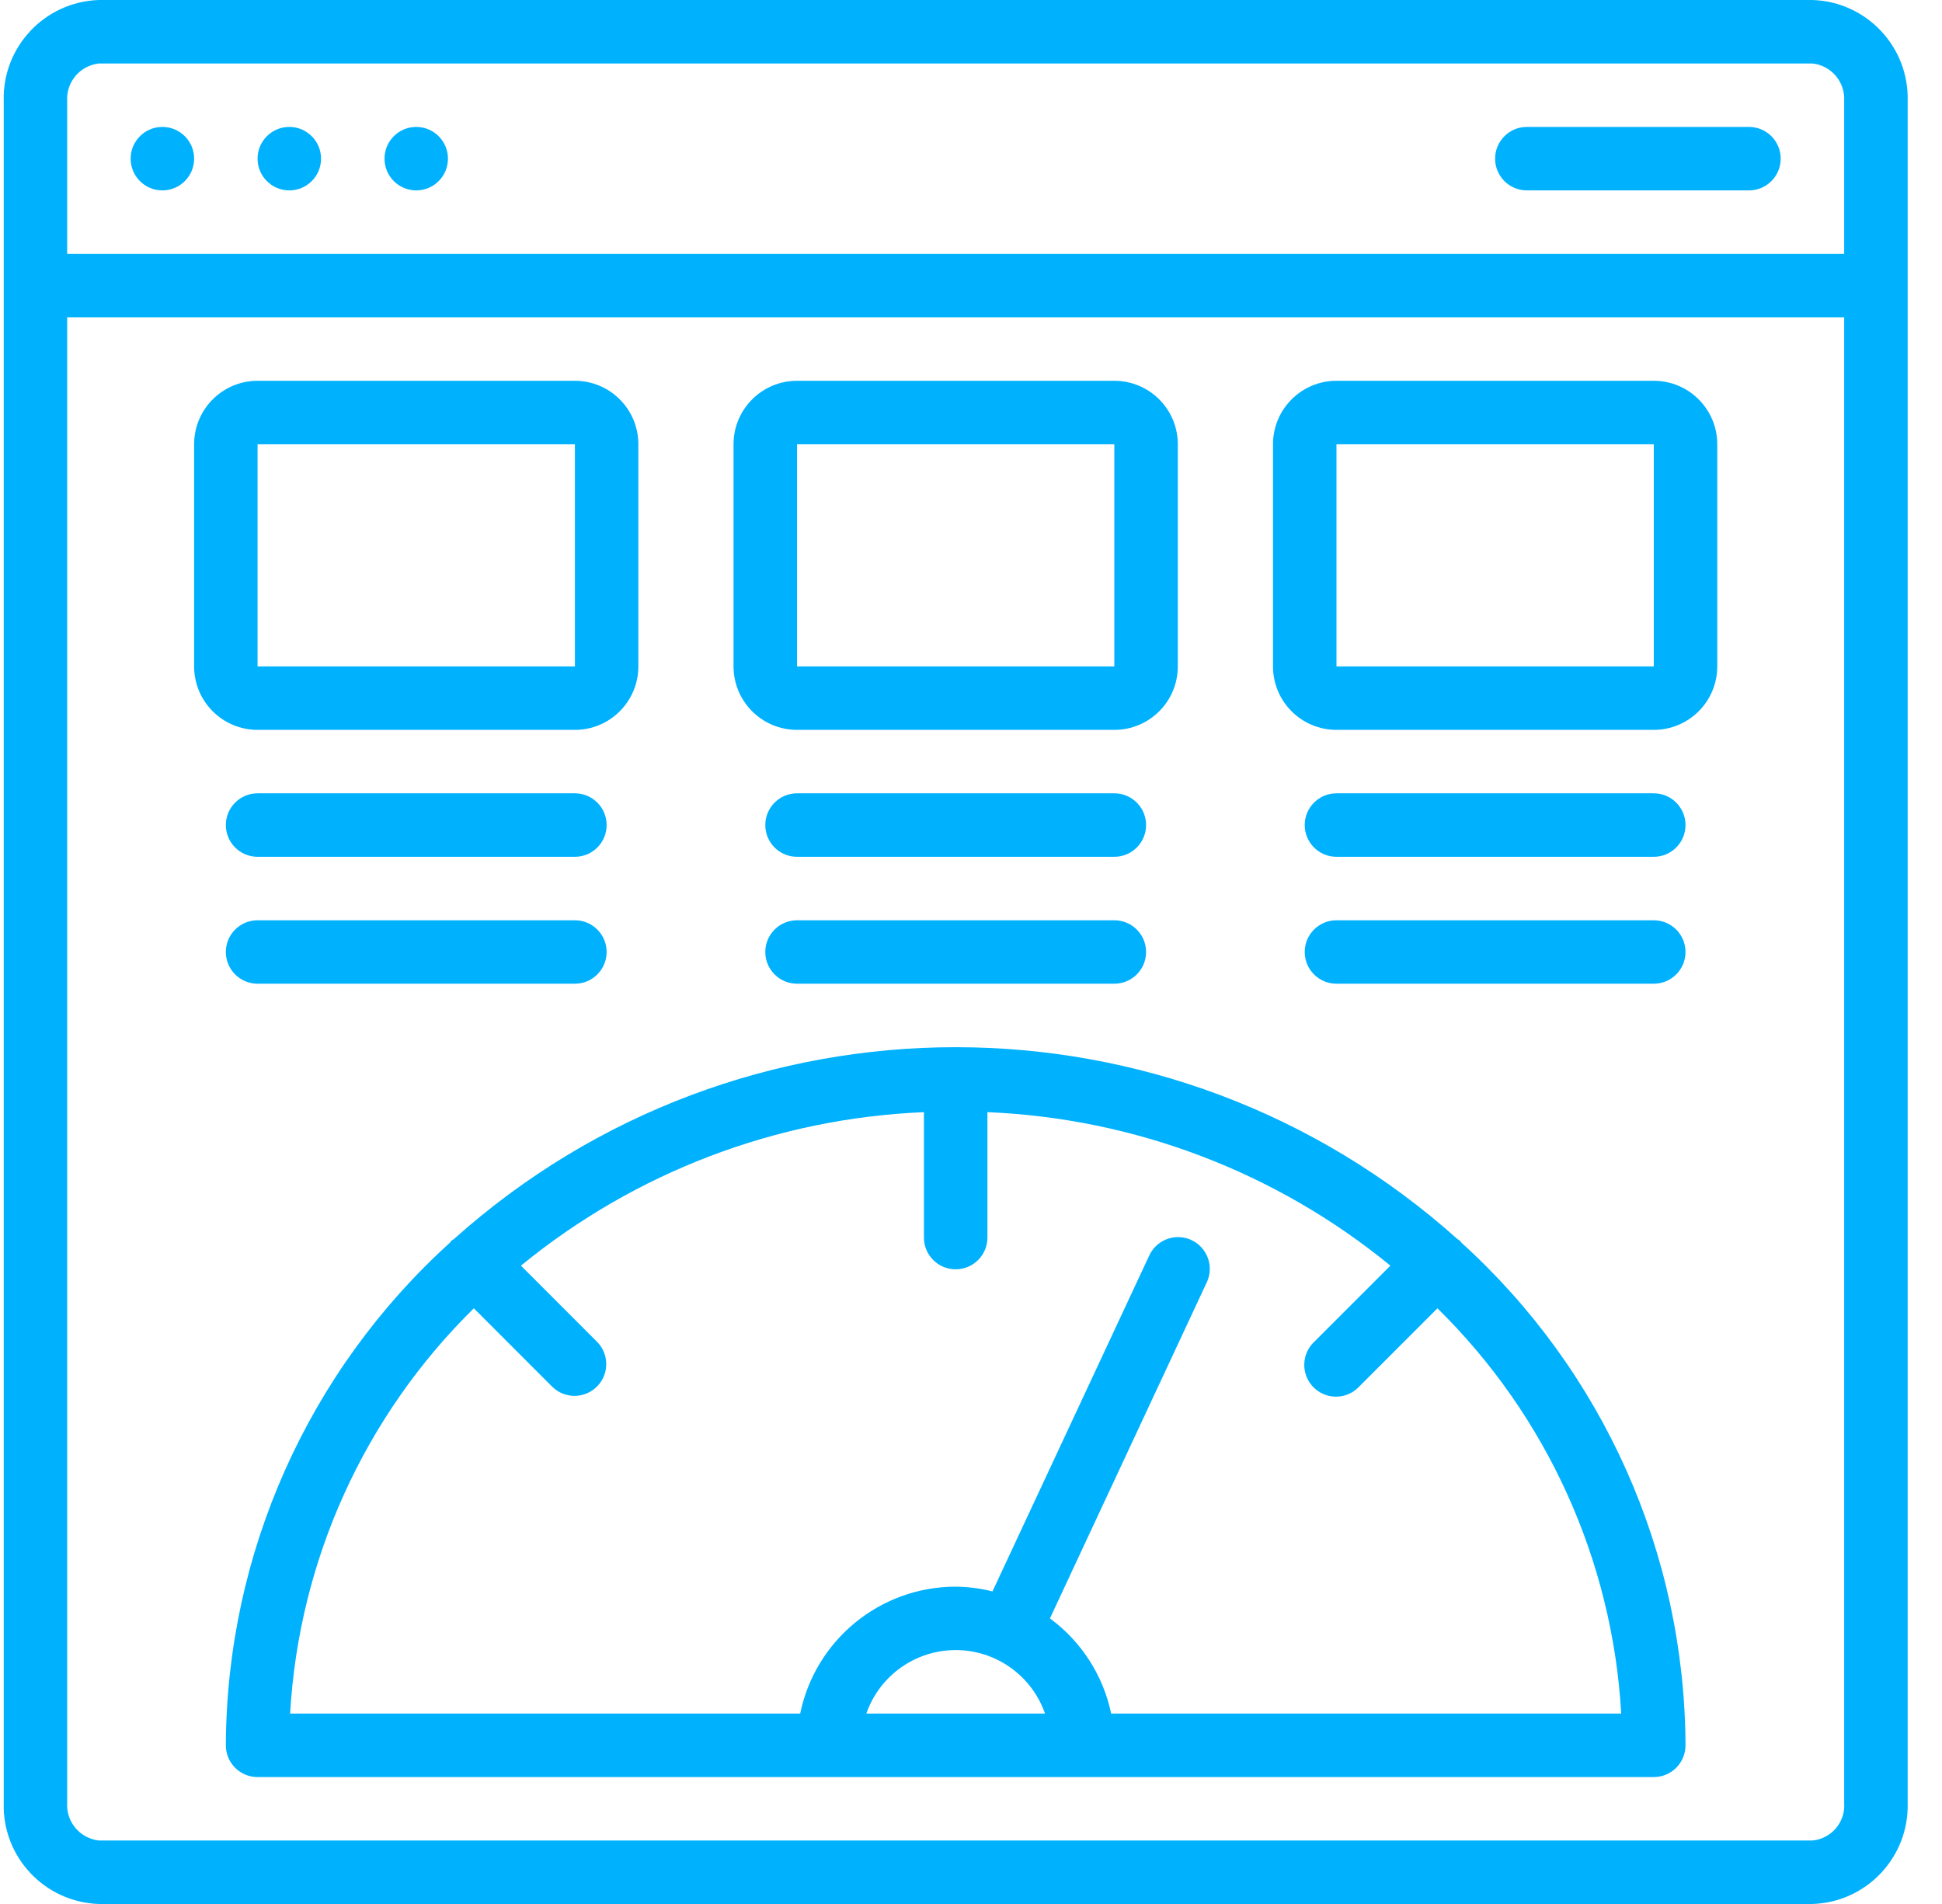 <?xml version="1.0" encoding="UTF-8"?> <svg xmlns="http://www.w3.org/2000/svg" width="51" height="50" viewBox="0 0 51 50" fill="none"> <g clip-path="url(#clip0)"> <path d="M47.598 0H2.598C1.173 0.045 0.055 1.236 0.098 2.66V47.34C0.055 48.764 1.173 49.955 2.598 50H47.598C49.022 49.955 50.141 48.764 50.098 47.34V2.66C50.141 1.236 49.022 0.045 47.598 0ZM2.598 1.667H47.598C48.097 1.721 48.464 2.159 48.431 2.66V6.667H1.764V2.66C1.731 2.159 2.099 1.721 2.598 1.667ZM47.598 48.333H2.598C2.099 48.279 1.731 47.841 1.764 47.34V8.333H48.431V47.34C48.471 47.843 48.1 48.285 47.598 48.333Z" fill="#00B1FE"></path> <path d="M4.264 5C4.725 5 5.098 4.627 5.098 4.167C5.098 3.706 4.725 3.333 4.264 3.333C3.804 3.333 3.431 3.706 3.431 4.167C3.431 4.627 3.804 5 4.264 5Z" fill="#00B1FE"></path> <path d="M7.598 5C8.058 5 8.431 4.627 8.431 4.167C8.431 3.706 8.058 3.333 7.598 3.333C7.137 3.333 6.764 3.706 6.764 4.167C6.764 4.627 7.137 5 7.598 5Z" fill="#00B1FE"></path> <path d="M10.931 5C11.391 5 11.764 4.627 11.764 4.167C11.764 3.706 11.391 3.333 10.931 3.333C10.471 3.333 10.098 3.706 10.098 4.167C10.098 4.627 10.471 5 10.931 5Z" fill="#00B1FE"></path> <path d="M40.098 5H45.931C46.391 5 46.764 4.627 46.764 4.167C46.764 3.706 46.391 3.333 45.931 3.333H40.098C39.637 3.333 39.264 3.706 39.264 4.167C39.264 4.627 39.637 5 40.098 5Z" fill="#00B1FE"></path> <path d="M15.098 19.167C16.018 19.167 16.764 18.421 16.764 17.5V11.667C16.764 10.746 16.018 10 15.098 10H6.764C5.844 10 5.098 10.746 5.098 11.667V17.5C5.098 18.421 5.844 19.167 6.764 19.167H15.098ZM6.764 11.667H15.098V17.5H6.764V11.667Z" fill="#00B1FE"></path> <path d="M20.931 19.167H29.264C30.185 19.167 30.931 18.421 30.931 17.5V11.667C30.931 10.746 30.185 10 29.264 10H20.931C20.011 10 19.264 10.746 19.264 11.667V17.5C19.264 18.421 20.011 19.167 20.931 19.167ZM20.931 11.667H29.264V17.5H20.931V11.667Z" fill="#00B1FE"></path> <path d="M43.431 10H35.098C34.177 10 33.431 10.746 33.431 11.667V17.5C33.431 18.421 34.177 19.167 35.098 19.167H43.431C44.351 19.167 45.098 18.421 45.098 17.5V11.667C45.098 10.746 44.351 10 43.431 10ZM35.098 17.5V11.667H43.431V17.5H35.098Z" fill="#00B1FE"></path> <path d="M15.098 20.833H6.764C6.304 20.833 5.931 21.206 5.931 21.667C5.931 22.127 6.304 22.5 6.764 22.5H15.098C15.558 22.5 15.931 22.127 15.931 21.667C15.931 21.206 15.558 20.833 15.098 20.833Z" fill="#00B1FE"></path> <path d="M15.098 24.167H6.764C6.304 24.167 5.931 24.54 5.931 25C5.931 25.46 6.304 25.833 6.764 25.833H15.098C15.558 25.833 15.931 25.46 15.931 25C15.931 24.54 15.558 24.167 15.098 24.167Z" fill="#00B1FE"></path> <path d="M29.264 20.833H20.931C20.471 20.833 20.098 21.206 20.098 21.667C20.098 22.127 20.471 22.5 20.931 22.5H29.264C29.725 22.5 30.098 22.127 30.098 21.667C30.098 21.206 29.725 20.833 29.264 20.833Z" fill="#00B1FE"></path> <path d="M29.264 24.167H20.931C20.471 24.167 20.098 24.54 20.098 25C20.098 25.46 20.471 25.833 20.931 25.833H29.264C29.725 25.833 30.098 25.46 30.098 25C30.098 24.54 29.725 24.167 29.264 24.167Z" fill="#00B1FE"></path> <path d="M43.431 20.833H35.098C34.637 20.833 34.264 21.206 34.264 21.667C34.264 22.127 34.637 22.5 35.098 22.5H43.431C43.891 22.5 44.264 22.127 44.264 21.667C44.264 21.206 43.891 20.833 43.431 20.833Z" fill="#00B1FE"></path> <path d="M38.374 32.629C38.362 32.616 38.358 32.598 38.345 32.586C38.323 32.569 38.3 32.554 38.276 32.54C30.775 25.82 19.42 25.82 11.919 32.54C11.895 32.554 11.872 32.569 11.85 32.586C11.838 32.598 11.834 32.616 11.821 32.629C8.089 36.007 5.951 40.8 5.931 45.833C5.931 46.294 6.304 46.667 6.764 46.667H43.431C43.891 46.667 44.264 46.294 44.264 45.833C44.244 40.8 42.106 36.007 38.374 32.629ZM27.444 45H22.751C23.099 44.002 24.04 43.332 25.098 43.332C26.155 43.332 27.096 44.002 27.444 45ZM29.181 45C28.971 43.997 28.398 43.107 27.573 42.5L31.687 33.685C31.818 33.414 31.794 33.094 31.622 32.847C31.451 32.599 31.16 32.463 30.861 32.491C30.561 32.519 30.3 32.706 30.177 32.98L26.064 41.792C25.748 41.712 25.424 41.67 25.098 41.667C23.118 41.669 21.413 43.061 21.014 45H7.619C7.849 40.976 9.569 37.182 12.444 34.357L14.508 36.422C14.835 36.738 15.355 36.734 15.677 36.412C15.998 36.091 16.003 35.571 15.687 35.244L13.681 33.237C16.679 30.782 20.393 29.367 24.264 29.206V32.5C24.264 32.96 24.637 33.333 25.098 33.333C25.558 33.333 25.931 32.96 25.931 32.5V29.206C29.802 29.367 33.517 30.782 36.514 33.237L34.507 35.244C34.29 35.453 34.203 35.763 34.28 36.054C34.356 36.346 34.583 36.573 34.875 36.65C35.166 36.726 35.476 36.639 35.685 36.422L37.75 34.357C40.625 37.182 42.345 40.976 42.576 45H29.181Z" fill="#00B1FE"></path> <path d="M43.431 24.167H35.098C34.637 24.167 34.264 24.54 34.264 25C34.264 25.46 34.637 25.833 35.098 25.833H43.431C43.891 25.833 44.264 25.46 44.264 25C44.264 24.54 43.891 24.167 43.431 24.167Z" fill="#00B1FE"></path> </g> <defs> <clipPath id="clip0"> <rect width="50.195" height="50" fill="white"></rect> </clipPath> </defs> </svg> 